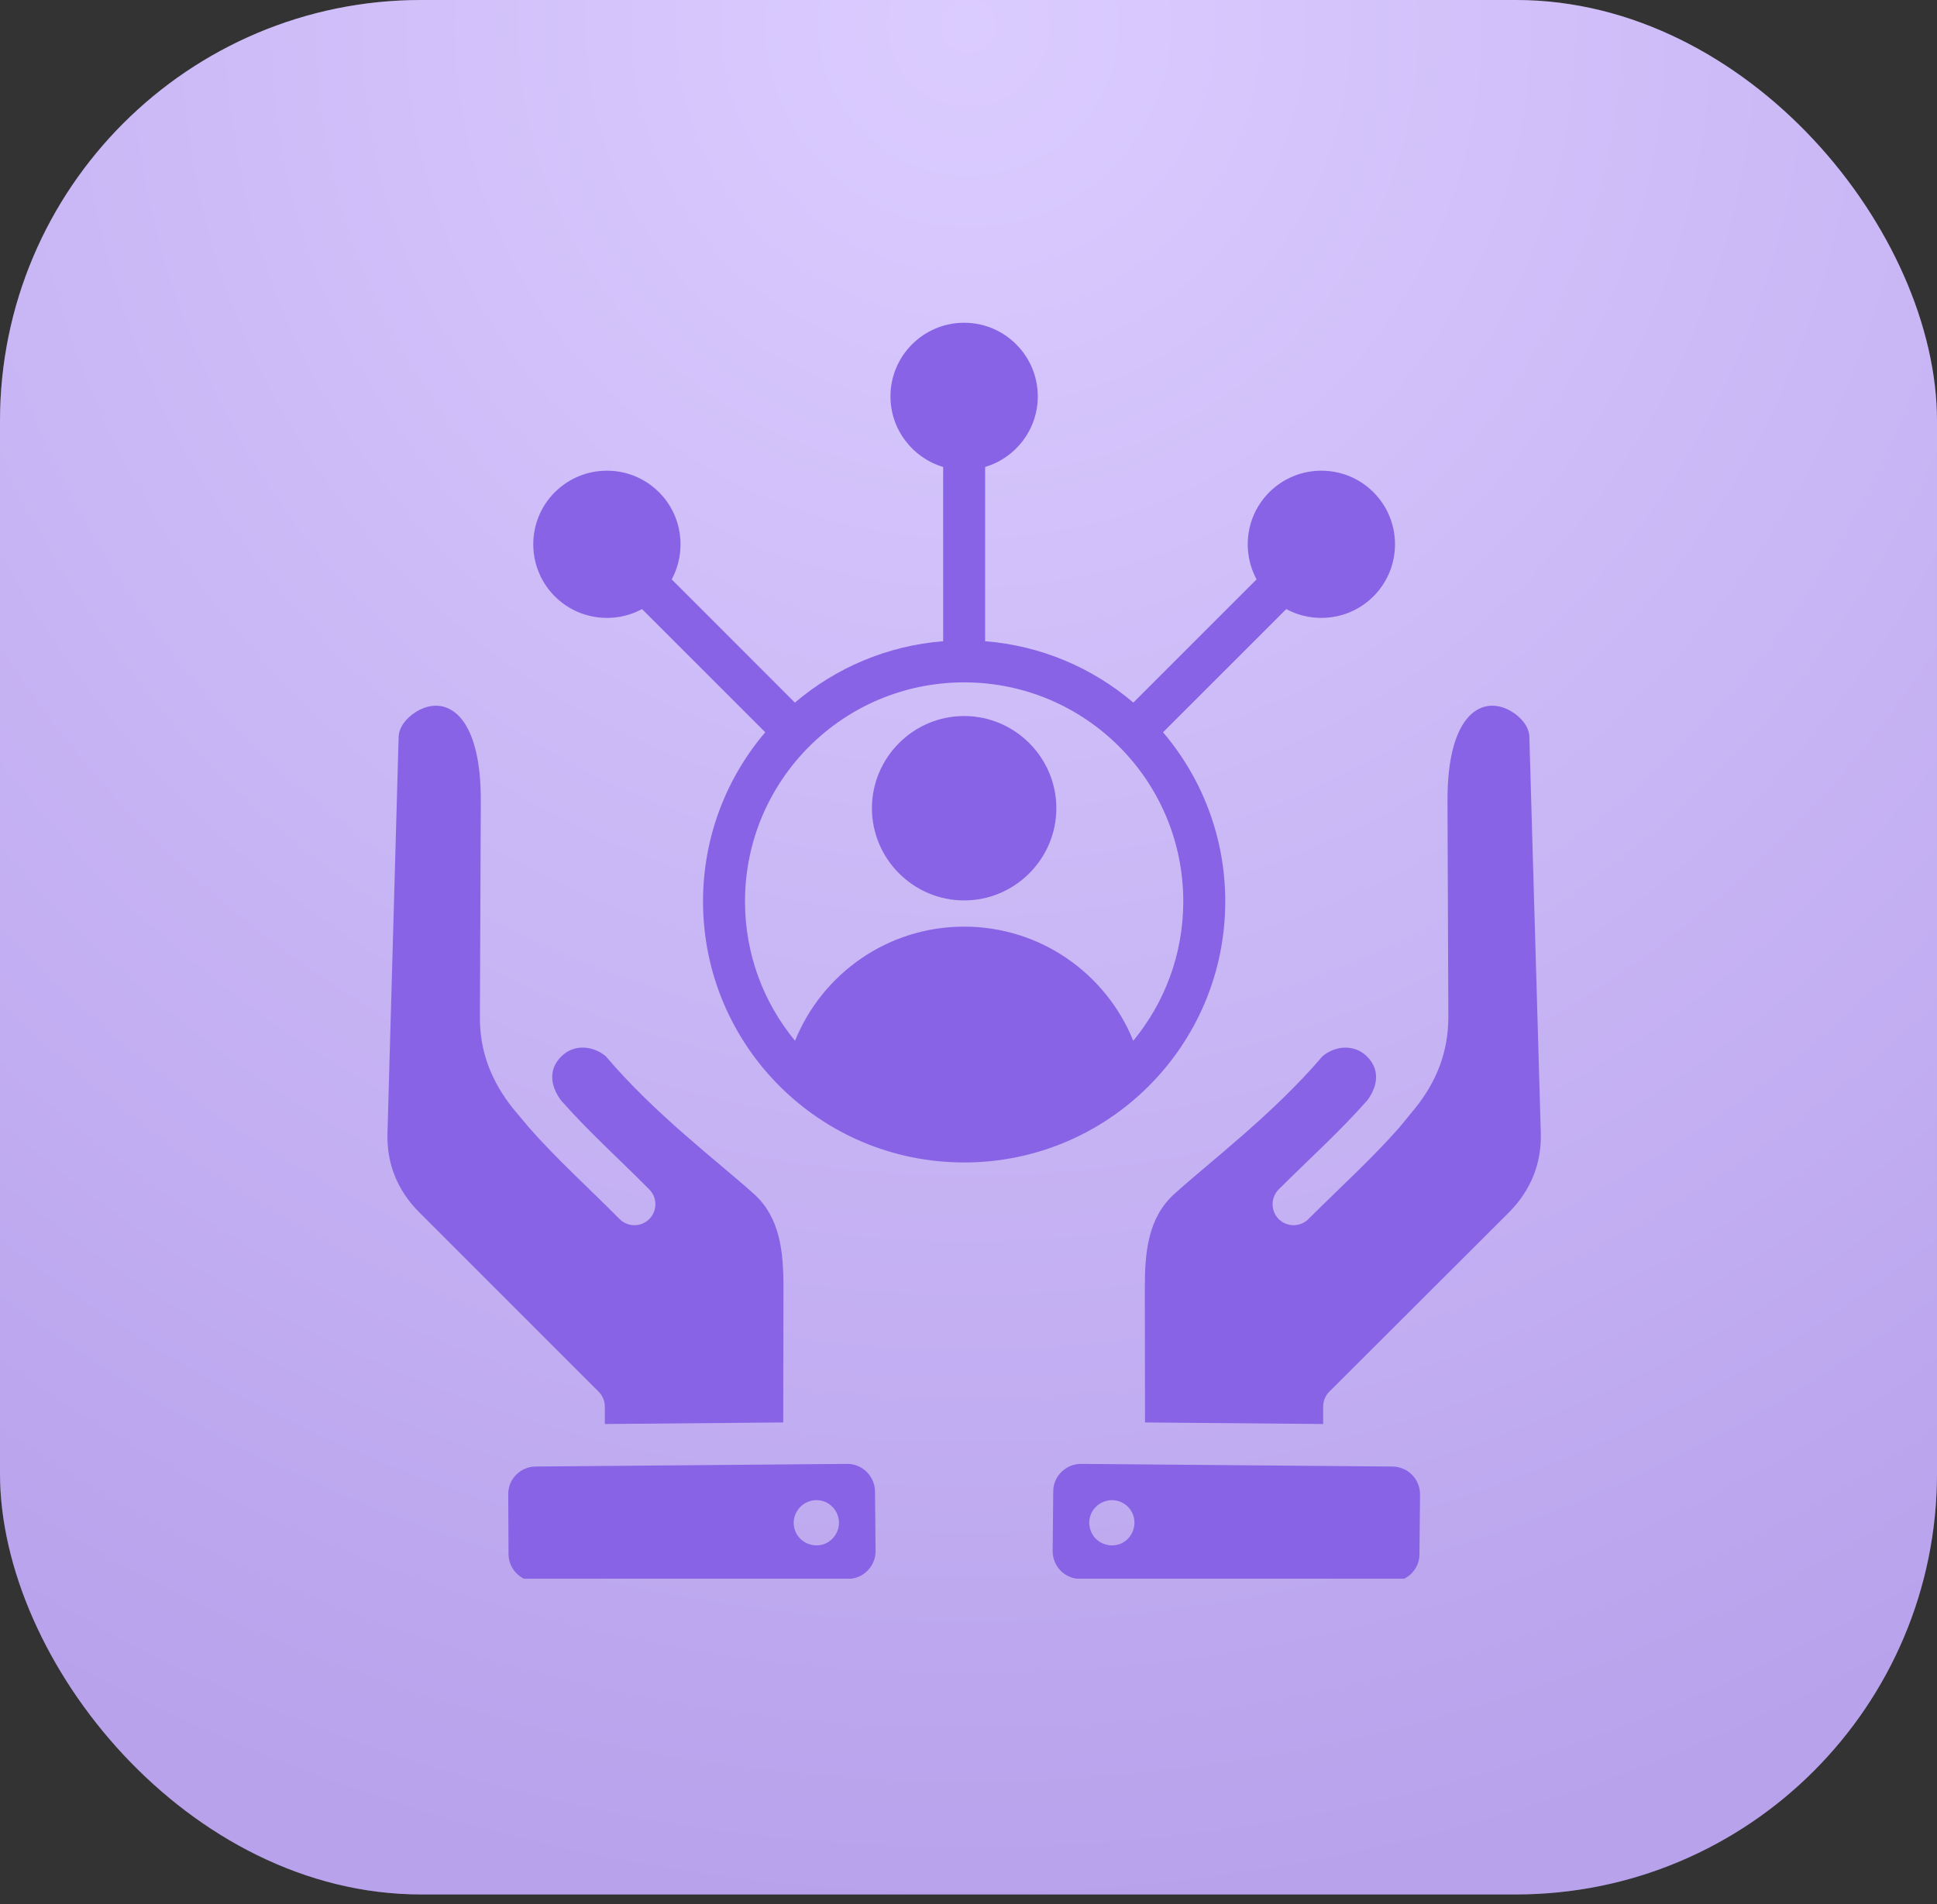 <svg width="60" height="59" viewBox="0 0 60 59" fill="none" xmlns="http://www.w3.org/2000/svg">
<rect x="0" y="0" width="60" height="59" fill="#333333" stroke="none"/>
<rect width="60" height="58.696" rx="13.043" fill="#D2BFFF"/>
<rect width="60" height="58.696" rx="13.043" fill="url(#paint0_radial_6582_5617)" fill-opacity="0.2"/>
<g clip-path="url(#clip0_6582_5617)">
<path fill-rule="evenodd" clip-rule="evenodd" d="M19.887 18.871C19.022 19.339 17.917 19.208 17.186 18.477C16.296 17.587 16.296 16.141 17.186 15.251C18.077 14.361 19.523 14.361 20.413 15.251C21.143 15.982 21.274 17.087 20.806 17.951L24.623 21.769C25.881 20.698 27.47 20.006 29.215 19.867V14.468C28.272 14.188 27.583 13.314 27.583 12.281C27.583 11.022 28.606 10 29.865 10C31.124 10 32.146 11.022 32.146 12.281C32.146 13.314 31.457 14.188 30.515 14.468V19.867C32.26 20.006 33.849 20.698 35.106 21.769L38.924 17.951C38.455 17.087 38.586 15.982 39.317 15.251C40.207 14.361 41.653 14.361 42.543 15.251C43.434 16.141 43.434 17.587 42.543 18.477C41.812 19.208 40.708 19.339 39.843 18.871L36.026 22.688C37.227 24.1 37.953 25.93 37.953 27.93C37.953 32.397 34.332 36.017 29.865 36.017C25.397 36.017 21.777 32.397 21.777 27.93C21.777 25.93 22.502 24.1 23.704 22.688L19.887 18.871ZM35.103 32.247C36.071 31.074 36.653 29.57 36.653 27.93C36.653 24.18 33.614 21.142 29.865 21.142C26.115 21.142 23.077 24.18 23.077 27.93C23.077 29.57 23.658 31.074 24.627 32.247C25.462 30.174 27.493 28.71 29.865 28.71C32.236 28.71 34.267 30.174 35.103 32.247ZM29.865 27.898C28.293 27.898 27.009 26.613 27.009 25.041C27.009 23.47 28.293 22.185 29.865 22.185C31.436 22.185 32.721 23.47 32.721 25.041C32.721 26.613 31.436 27.898 29.865 27.898ZM35.468 44.072L35.462 39.889C35.462 38.786 35.562 37.722 36.385 36.984C36.386 36.983 36.387 36.983 36.388 36.982C37.47 36 39.433 34.523 40.962 32.73C41.368 32.385 41.961 32.351 42.342 32.732C42.344 32.733 42.345 32.734 42.346 32.736C42.723 33.107 42.71 33.611 42.352 34.094C41.492 35.069 40.568 35.893 39.609 36.851C39.356 37.105 39.356 37.517 39.609 37.771C39.863 38.024 40.275 38.024 40.529 37.771C41.513 36.786 42.46 35.938 43.344 34.935L43.344 34.934C43.349 34.929 43.354 34.923 43.359 34.917L43.815 34.361C43.816 34.361 43.816 34.36 43.817 34.359C44.508 33.509 44.864 32.582 44.864 31.498C44.864 31.497 44.864 31.496 44.864 31.495L44.837 24.818C44.827 22.042 45.964 21.518 46.83 22.05C47.125 22.23 47.364 22.515 47.373 22.833V22.835L47.728 35.123C47.75 36.068 47.406 36.891 46.743 37.562C46.741 37.563 41.176 43.119 41.176 43.119C41.054 43.241 40.986 43.407 40.986 43.579V44.12L35.468 44.072ZM33.482 45.356L43.139 45.438C43.613 45.447 43.987 45.829 43.987 46.303L43.968 48.162C43.968 48.627 43.576 49.009 43.112 49L33.455 48.918C32.981 48.918 32.607 48.526 32.607 48.061L32.625 46.203C32.625 45.738 33.017 45.356 33.482 45.356ZM35.094 46.923C34.949 46.558 34.538 46.385 34.183 46.531C33.819 46.677 33.646 47.078 33.792 47.442C33.928 47.797 34.338 47.971 34.703 47.834C35.058 47.688 35.231 47.278 35.094 46.923ZM18.735 44.12V43.579C18.735 43.407 18.666 43.242 18.544 43.12L12.987 37.562C12.316 36.891 11.979 36.068 12.002 35.123L12.348 22.835C12.358 22.517 12.599 22.232 12.895 22.05C13.764 21.519 14.902 22.042 14.893 24.818L14.865 31.494C14.855 32.578 15.22 33.505 15.9 34.355C15.904 34.359 15.907 34.362 15.909 34.366L16.375 34.922C16.378 34.926 16.381 34.93 16.385 34.934L16.386 34.935C17.269 35.938 18.215 36.784 19.19 37.768C19.442 38.023 19.854 38.025 20.109 37.773C20.364 37.52 20.366 37.108 20.113 36.853C19.163 35.894 18.239 35.07 17.378 34.094C17.02 33.611 17.007 33.107 17.384 32.736C17.386 32.733 17.388 32.731 17.391 32.729C17.765 32.349 18.362 32.386 18.767 32.729C20.288 34.524 22.252 36.001 23.344 36.984L23.345 36.984C24.168 37.722 24.268 38.786 24.268 39.889L24.261 44.072L18.735 44.12ZM26.248 45.356C26.713 45.356 27.095 45.738 27.104 46.203L27.122 48.061C27.122 48.526 26.74 48.918 26.275 48.918L16.618 49C16.144 49.009 15.761 48.627 15.752 48.162L15.743 46.303C15.734 45.829 16.117 45.447 16.581 45.438L26.248 45.356ZM25.938 46.923C25.792 46.558 25.391 46.385 25.027 46.531C24.672 46.677 24.49 47.078 24.635 47.442C24.781 47.797 25.182 47.971 25.546 47.834C25.902 47.688 26.084 47.278 25.938 46.923Z" fill="#8863E5"/>
</g>
<defs>
<radialGradient id="paint0_radial_6582_5617" cx="0" cy="0" r="1" gradientUnits="userSpaceOnUse" gradientTransform="translate(30 1.129) rotate(90) scale(57.567 58.846)">
<stop stop-color="white"/>
<stop offset="1" stop-color="#512EA1"/>
</radialGradient>
<clipPath id="clip0_6582_5617">
<rect width="39.13" height="39.13" fill="white" transform="translate(10.435 9.783)"/>
</clipPath>
</defs>
</svg>
